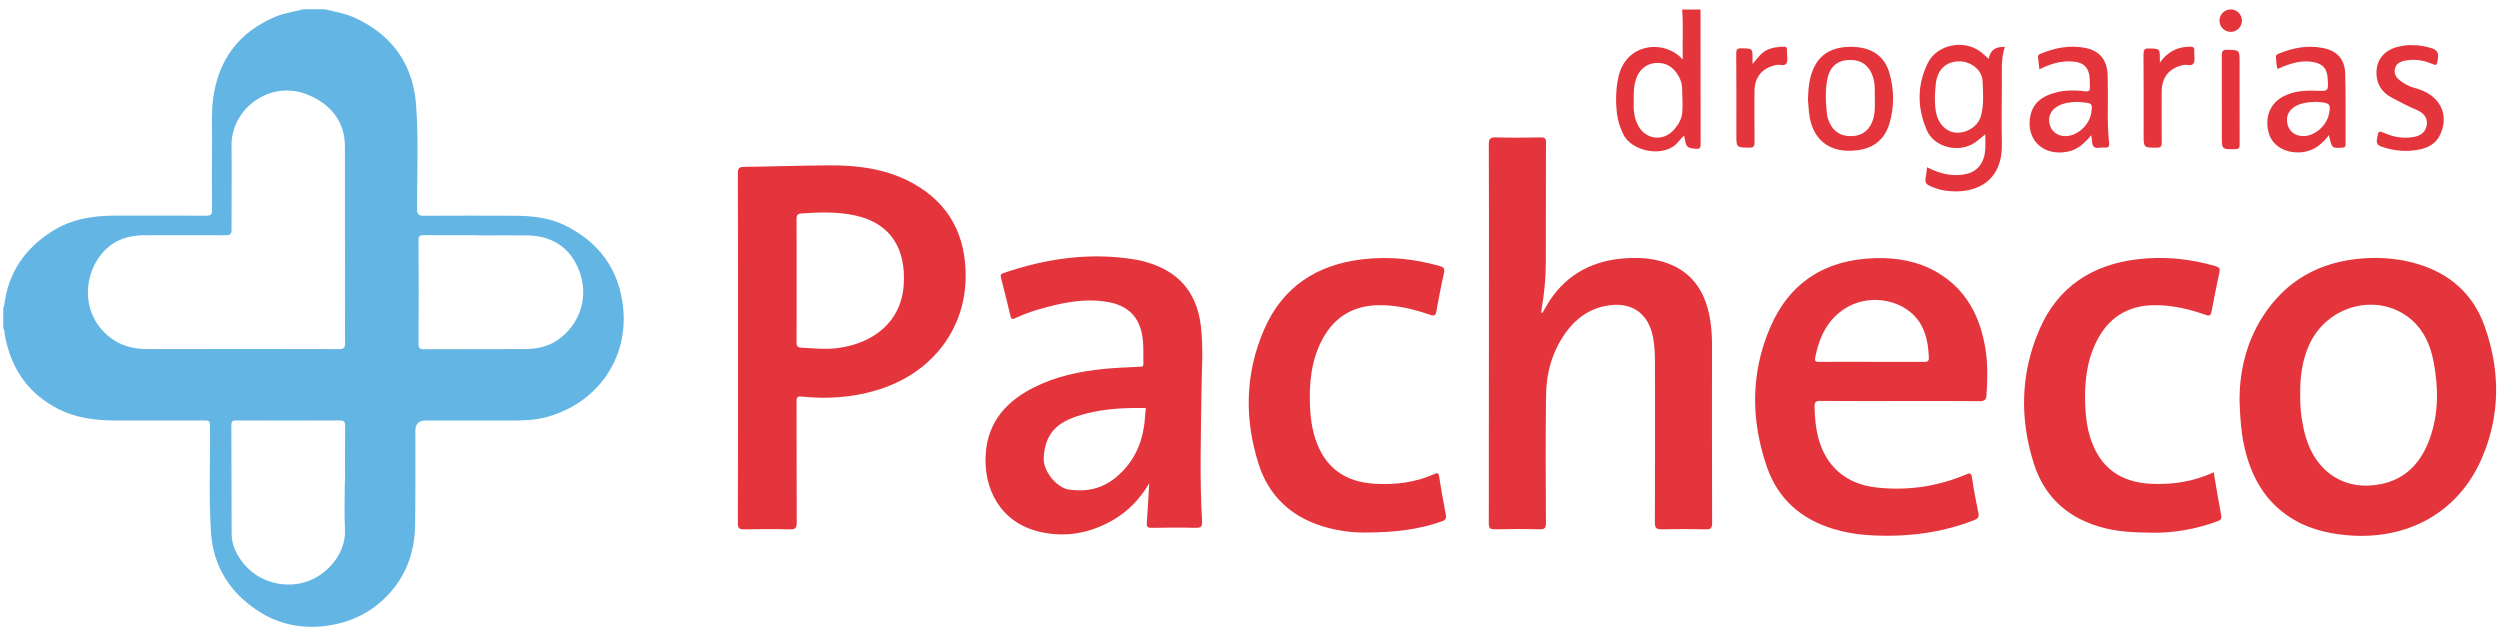 <svg width="158" height="40" viewBox="0 0 158 40" fill="none" xmlns="http://www.w3.org/2000/svg">
<path d="M20.549 0.595C21.219 0.747 21.896 0.866 22.524 1.168C24.856 2.28 26.124 4.135 26.303 6.694C26.455 8.862 26.355 11.034 26.358 13.206C26.358 13.567 26.466 13.641 26.808 13.637C28.668 13.622 30.527 13.626 32.387 13.634C33.536 13.634 34.674 13.73 35.723 14.251C37.846 15.307 39.103 16.999 39.375 19.368C39.754 22.686 37.705 25.56 34.421 26.39C33.726 26.564 33.004 26.576 32.286 26.576C30.486 26.576 28.69 26.576 26.89 26.576C26.464 26.576 26.251 26.795 26.251 27.234C26.251 29.212 26.262 31.191 26.236 33.166C26.213 34.891 25.667 36.427 24.443 37.68C23.435 38.714 22.197 39.313 20.773 39.532C19.144 39.782 17.604 39.477 16.247 38.569C14.521 37.42 13.487 35.791 13.338 33.69C13.186 31.474 13.297 29.253 13.271 27.033C13.268 26.576 13.271 26.576 12.795 26.572C10.947 26.572 9.102 26.572 7.254 26.572C6.005 26.572 4.785 26.416 3.654 25.832C1.679 24.809 0.616 23.15 0.277 20.993C0.266 20.912 0.281 20.822 0.207 20.755C0.207 20.32 0.207 19.881 0.207 19.446C0.229 19.39 0.262 19.338 0.27 19.283C0.519 17.245 1.553 15.727 3.279 14.627C4.532 13.827 5.908 13.622 7.351 13.626C9.247 13.63 11.144 13.619 13.037 13.63C13.327 13.63 13.405 13.552 13.402 13.265C13.387 11.822 13.387 10.38 13.402 8.933C13.409 8.025 13.35 7.114 13.472 6.207C13.811 3.756 15.101 2.034 17.392 1.063C17.965 0.822 18.575 0.744 19.17 0.587H20.557L20.549 0.595ZM21.81 15.337H21.799C21.799 13.31 21.799 11.287 21.799 9.26C21.799 7.639 20.869 6.59 19.512 6.01C17.08 4.972 14.599 6.895 14.633 9.189C14.659 10.96 14.625 12.73 14.633 14.5C14.633 14.783 14.562 14.868 14.268 14.868C12.543 14.857 10.817 14.868 9.091 14.868C8.749 14.868 8.414 14.913 8.083 14.991C5.763 15.53 4.647 18.844 6.451 20.856C7.221 21.711 8.188 22.068 9.337 22.064C13.372 22.05 17.403 22.057 21.438 22.064C21.762 22.064 21.81 21.945 21.806 21.663C21.795 19.554 21.803 17.442 21.803 15.333L21.81 15.337ZM30.163 14.872C30.163 14.872 30.163 14.868 30.163 14.864C29.044 14.864 27.928 14.872 26.808 14.861C26.556 14.861 26.448 14.898 26.451 15.192C26.466 17.375 26.463 19.558 26.451 21.745C26.451 21.997 26.522 22.072 26.779 22.072C28.895 22.061 31.007 22.072 33.123 22.061C33.882 22.057 34.603 21.938 35.262 21.477C36.575 20.558 37.166 18.955 36.705 17.412C36.221 15.798 35.042 14.902 33.339 14.879C32.283 14.864 31.223 14.879 30.167 14.879L30.163 14.872ZM21.799 30.399H21.806C21.806 29.235 21.799 28.071 21.81 26.907C21.81 26.661 21.751 26.572 21.487 26.572C19.3 26.583 17.113 26.579 14.926 26.572C14.681 26.572 14.621 26.654 14.621 26.884C14.633 29.164 14.633 31.444 14.64 33.723C14.64 34.103 14.722 34.467 14.885 34.813C15.577 36.293 17.098 37.119 18.731 36.911C20.531 36.68 21.881 35.014 21.803 33.489C21.751 32.463 21.792 31.429 21.792 30.399H21.799Z" fill="#63B5E4"/>
<path d="M107.473 0.595C107.473 3.433 107.473 6.27 107.48 9.108C107.48 9.379 107.395 9.428 107.149 9.401C106.584 9.338 106.584 9.349 106.435 8.565C106.301 8.706 106.175 8.825 106.067 8.963C105.219 10.019 103.107 9.584 102.59 8.483C102.397 8.074 102.248 7.654 102.196 7.207C102.103 6.434 102.114 5.664 102.278 4.894C102.746 2.685 105.216 2.473 106.35 3.764C106.324 2.663 106.387 1.633 106.313 0.602H107.48L107.473 0.595ZM103.252 6.359C103.233 6.902 103.259 7.468 103.557 7.981C104.051 8.84 105.134 8.948 105.792 8.2C106.067 7.892 106.287 7.527 106.32 7.114C106.361 6.601 106.32 6.092 106.309 5.564C106.294 4.913 105.773 4.154 105.119 4.016C104.364 3.857 103.72 4.191 103.438 4.89C103.252 5.352 103.244 5.835 103.252 6.356V6.359Z" fill="#E3353B"/>
<path d="M97.476 19.781C97.636 19.513 97.781 19.238 97.952 18.978C99.09 17.278 100.723 16.456 102.731 16.322C103.523 16.27 104.308 16.311 105.078 16.538C106.841 17.055 107.73 18.312 108.053 20.041C108.157 20.603 108.198 21.172 108.198 21.741C108.198 25.512 108.191 29.287 108.206 33.058C108.206 33.385 108.116 33.459 107.804 33.452C106.882 33.43 105.956 33.43 105.033 33.452C104.687 33.459 104.587 33.381 104.587 33.02C104.602 29.673 104.598 26.323 104.594 22.976C104.594 22.444 104.576 21.908 104.483 21.38C104.204 19.788 103.103 19.026 101.508 19.327C100.407 19.535 99.578 20.145 98.942 21.038C98.105 22.213 97.729 23.552 97.711 24.969C97.673 27.662 97.692 30.354 97.703 33.047C97.703 33.359 97.64 33.459 97.309 33.452C96.361 33.426 95.412 33.43 94.468 33.452C94.155 33.459 94.088 33.359 94.092 33.065C94.1 28.104 94.1 23.143 94.1 18.182C94.1 15.162 94.107 12.142 94.092 9.119C94.092 8.762 94.196 8.676 94.542 8.684C95.49 8.71 96.439 8.702 97.383 8.684C97.64 8.68 97.707 8.758 97.707 9.011C97.696 11.532 97.707 14.057 97.696 16.579C97.696 17.561 97.603 18.539 97.432 19.509C97.417 19.591 97.421 19.677 97.413 19.759C97.435 19.762 97.458 19.766 97.48 19.773L97.476 19.781Z" fill="#E3353B"/>
<path d="M46.642 21.998C46.642 18.308 46.645 14.623 46.634 10.934C46.634 10.633 46.709 10.551 47.01 10.547C48.795 10.525 50.58 10.461 52.365 10.45C54.255 10.439 56.103 10.677 57.78 11.633C60.019 12.905 61.027 14.902 61.031 17.416C61.034 20.882 58.806 23.686 55.307 24.69C53.782 25.129 52.228 25.23 50.654 25.062C50.368 25.032 50.338 25.137 50.342 25.375C50.35 27.922 50.342 30.47 50.353 33.017C50.353 33.367 50.268 33.467 49.914 33.456C48.955 33.43 47.995 33.434 47.036 33.456C46.72 33.463 46.631 33.385 46.634 33.058C46.645 29.369 46.642 25.683 46.642 21.994V21.998ZM50.346 17.702C50.346 19.011 50.35 20.324 50.342 21.633C50.342 21.853 50.383 21.957 50.632 21.972C51.395 22.013 52.153 22.098 52.923 22.001C55.181 21.711 56.977 20.358 57.118 17.963C57.245 15.854 56.408 14.132 54.039 13.615C52.908 13.37 51.77 13.411 50.629 13.492C50.387 13.511 50.338 13.63 50.342 13.85C50.35 15.136 50.346 16.423 50.346 17.706V17.702Z" fill="#E3353B"/>
<path d="M141.542 25.434C141.513 23.727 141.873 21.797 142.974 20.056C144.451 17.721 146.615 16.527 149.341 16.33C150.487 16.244 151.621 16.345 152.729 16.664C154.819 17.271 156.303 18.58 157.028 20.618C158.025 23.425 158.036 26.263 156.824 29.023C155.291 32.507 152.004 34.151 148.344 33.827C146.942 33.705 145.618 33.348 144.466 32.515C142.967 31.429 142.204 29.896 141.821 28.137C141.65 27.353 141.587 26.557 141.542 25.437V25.434ZM145.373 25.006C145.373 25.434 145.388 25.954 145.473 26.471C145.533 26.817 145.596 27.163 145.689 27.501C146.329 29.856 148.225 31.079 150.531 30.584C152.089 30.25 153.023 29.194 153.547 27.758C154.131 26.155 154.12 24.504 153.8 22.849C153.607 21.841 153.216 20.919 152.428 20.227C150.36 18.412 147.039 19.249 145.909 21.863C145.488 22.838 145.351 23.864 145.373 25.01V25.006Z" fill="#E3353B"/>
<path d="M72.626 30.551C72.039 31.544 71.276 32.34 70.283 32.902C68.863 33.701 67.342 33.98 65.75 33.62C63.225 33.05 62.142 30.897 62.299 28.666C62.44 26.639 63.626 25.345 65.363 24.474C66.75 23.783 68.242 23.467 69.774 23.314C70.51 23.24 71.254 23.221 71.99 23.18C72.117 23.173 72.266 23.218 72.262 22.998C72.247 22.332 72.303 21.663 72.15 21.005C71.89 19.87 71.127 19.283 70.027 19.089C68.498 18.818 67.033 19.149 65.582 19.573C65.092 19.718 64.616 19.896 64.154 20.112C63.968 20.201 63.909 20.157 63.861 19.967C63.671 19.168 63.474 18.368 63.266 17.572C63.221 17.397 63.236 17.323 63.422 17.256C66.103 16.341 68.84 15.94 71.667 16.39C72.087 16.456 72.496 16.568 72.898 16.713C74.739 17.379 75.68 18.74 75.899 20.637C76.059 22.016 75.947 23.4 75.932 24.779C75.903 27.498 75.81 30.213 75.97 32.928C75.992 33.292 75.891 33.367 75.546 33.359C74.623 33.333 73.697 33.344 72.775 33.359C72.537 33.359 72.459 33.3 72.478 33.058C72.537 32.225 72.582 31.388 72.63 30.555L72.626 30.551ZM71.544 25.787C70.451 25.806 69.365 25.918 68.308 26.23C66.724 26.695 66.066 27.442 65.962 28.893C65.899 29.729 66.735 30.819 67.565 30.942C68.647 31.102 69.647 30.89 70.506 30.187C71.626 29.268 72.195 28.06 72.34 26.635C72.37 26.353 72.388 26.07 72.414 25.787H71.544Z" fill="#E3353B"/>
<path d="M120.099 25.345C118.41 25.345 116.722 25.352 115.034 25.337C114.736 25.337 114.677 25.43 114.68 25.701C114.692 26.345 114.744 26.985 114.9 27.609C115.368 29.458 116.651 30.584 118.556 30.804C120.515 31.031 122.405 30.759 124.223 30.001C124.461 29.9 124.584 29.841 124.632 30.198C124.733 30.942 124.885 31.678 125.034 32.414C125.086 32.663 125.015 32.775 124.774 32.868C122.594 33.723 120.333 33.969 118.016 33.816C117.287 33.768 116.573 33.642 115.87 33.429C113.829 32.812 112.367 31.529 111.672 29.517C110.656 26.587 110.634 23.619 111.854 20.744C113.077 17.858 115.35 16.408 118.489 16.315C119.887 16.274 121.229 16.505 122.446 17.222C124.29 18.312 125.157 20.03 125.484 22.072C125.636 23.035 125.61 24.006 125.547 24.976C125.529 25.263 125.428 25.352 125.131 25.352C123.453 25.337 121.776 25.345 120.099 25.345ZM118.265 22.871C119.37 22.871 120.478 22.868 121.583 22.871C121.798 22.871 121.917 22.849 121.903 22.585C121.869 21.849 121.765 21.138 121.389 20.488C120.515 18.978 118.265 18.483 116.663 19.461C115.499 20.171 114.982 21.291 114.725 22.574C114.673 22.834 114.744 22.875 114.982 22.871C116.075 22.86 117.168 22.868 118.262 22.868L118.265 22.871Z" fill="#E3353B"/>
<path d="M139.906 29.852C140.066 30.782 140.207 31.667 140.375 32.548C140.416 32.771 140.375 32.861 140.155 32.939C138.82 33.43 137.444 33.686 136.02 33.668C135.001 33.653 133.982 33.627 132.985 33.37C130.765 32.805 129.222 31.466 128.534 29.283C127.626 26.412 127.701 23.53 128.92 20.759C130.088 18.111 132.234 16.728 135.079 16.386C136.753 16.185 138.396 16.348 140.014 16.817C140.245 16.884 140.323 16.969 140.267 17.219C140.088 18.033 139.929 18.855 139.772 19.677C139.728 19.915 139.668 19.997 139.4 19.9C138.367 19.539 137.307 19.283 136.198 19.286C134.484 19.29 133.249 20.067 132.494 21.588C131.847 22.894 131.721 24.303 131.791 25.735C131.825 26.438 131.922 27.133 132.152 27.803C132.766 29.584 134.041 30.488 135.96 30.577C137.318 30.64 138.619 30.443 139.902 29.848L139.906 29.852Z" fill="#E3353B"/>
<path d="M86.457 33.653C85.591 33.679 84.557 33.567 83.553 33.251C81.563 32.623 80.187 31.325 79.551 29.346C78.629 26.464 78.688 23.578 79.908 20.789C81.076 18.122 83.225 16.732 86.085 16.39C87.748 16.192 89.377 16.352 90.987 16.813C91.258 16.892 91.322 16.988 91.258 17.263C91.076 18.067 90.924 18.878 90.775 19.684C90.73 19.934 90.652 19.989 90.396 19.9C89.325 19.528 88.231 19.264 87.086 19.29C85.531 19.324 84.367 20.015 83.616 21.369C82.861 22.73 82.727 24.222 82.794 25.739C82.824 26.431 82.924 27.115 83.144 27.773C83.731 29.54 84.988 30.466 86.896 30.574C88.201 30.648 89.466 30.492 90.663 29.953C90.864 29.863 90.92 29.901 90.953 30.113C91.08 30.912 91.214 31.715 91.374 32.511C91.422 32.764 91.366 32.864 91.121 32.95C89.67 33.463 88.175 33.645 86.461 33.653H86.457Z" fill="#E3353B"/>
<path d="M125.688 3.708C125.785 3.175 126.125 2.928 126.707 2.968C126.451 3.719 126.525 4.492 126.518 5.259C126.51 6.53 126.492 7.806 126.518 9.078C126.57 11.428 124.93 12.31 122.974 12.053C122.62 12.008 122.293 11.901 121.97 11.752C121.75 11.651 121.646 11.529 121.698 11.276C121.743 11.053 121.758 10.826 121.787 10.573C122.263 10.811 122.736 10.986 123.245 11.045C123.613 11.09 123.974 11.071 124.327 10.982C125.012 10.807 125.421 10.253 125.469 9.431C125.488 9.13 125.469 8.825 125.469 8.487C125.242 8.669 125.041 8.851 124.822 9.004C123.836 9.692 122.271 9.342 121.784 8.249C121.162 6.847 121.151 5.381 121.832 3.994C122.416 2.808 124.097 2.473 125.16 3.265C125.331 3.392 125.488 3.544 125.677 3.708H125.688ZM122.282 6.073C122.282 6.415 122.293 6.754 122.353 7.088C122.483 7.806 122.989 8.33 123.595 8.382C124.257 8.438 124.982 8.014 125.175 7.393C125.402 6.664 125.324 5.894 125.302 5.158C125.279 4.377 124.495 3.842 123.747 3.879C122.955 3.916 122.442 4.422 122.345 5.277C122.315 5.541 122.3 5.809 122.282 6.073Z" fill="#E3353B"/>
<path d="M128.891 4.384C128.857 4.098 128.835 3.856 128.801 3.618C128.783 3.496 128.846 3.451 128.946 3.406C129.85 3.023 130.78 2.841 131.754 3.02C132.695 3.194 133.178 3.782 133.205 4.786C133.227 5.612 133.219 6.437 133.212 7.259C133.208 7.854 133.238 8.449 133.294 9.041C133.316 9.271 133.242 9.349 133.019 9.323C132.781 9.293 132.468 9.427 132.319 9.264C132.186 9.115 132.219 8.817 132.171 8.542C131.743 9.052 131.308 9.468 130.653 9.591C129.11 9.885 128.002 8.803 128.325 7.289C128.467 6.623 128.905 6.214 129.519 5.976C130.241 5.697 130.992 5.675 131.747 5.768C132.044 5.805 132.107 5.708 132.078 5.452C132.067 5.355 132.078 5.258 132.078 5.162C132.07 4.269 131.724 3.901 130.828 3.879C130.159 3.864 129.534 4.053 128.891 4.381V4.384ZM131.367 6.441C130.847 6.434 130.412 6.523 130.103 6.683C129.582 6.954 129.385 7.427 129.567 7.958C129.731 8.431 130.237 8.691 130.78 8.579C131.471 8.438 132.074 7.802 132.171 7.114C132.252 6.56 132.223 6.523 131.661 6.471C131.542 6.46 131.419 6.448 131.364 6.445L131.367 6.441Z" fill="#E3353B"/>
<path d="M147.188 8.539C146.637 9.275 145.979 9.68 145.079 9.628C144.205 9.576 143.543 9.089 143.361 8.319C143.138 7.378 143.484 6.538 144.276 6.11C144.93 5.757 145.645 5.709 146.366 5.735C147.162 5.764 147.162 5.775 147.11 4.961C147.069 4.329 146.816 4.039 146.199 3.923C145.526 3.797 144.901 3.964 144.283 4.213C144.176 4.258 144.068 4.31 143.952 4.359C143.845 4.117 143.874 3.868 143.841 3.63C143.826 3.518 143.863 3.455 143.975 3.41C144.89 3.023 145.83 2.837 146.816 3.035C147.697 3.209 148.192 3.741 148.218 4.645C148.259 6.136 148.233 7.628 148.24 9.119C148.24 9.271 148.192 9.323 148.032 9.331C147.37 9.375 147.374 9.383 147.188 8.539ZM146.362 6.437C145.886 6.456 145.429 6.493 145.02 6.746C144.599 7.01 144.447 7.43 144.585 7.91C144.707 8.33 145.068 8.591 145.544 8.602C146.269 8.617 147.039 7.962 147.192 7.2C147.311 6.601 147.247 6.516 146.641 6.456C146.545 6.449 146.448 6.441 146.362 6.437Z" fill="#E3353B"/>
<path d="M114.26 6.344C114.283 5.597 114.338 4.946 114.61 4.336C114.967 3.537 115.595 3.105 116.458 2.99C116.86 2.938 117.261 2.945 117.656 3.02C118.582 3.194 119.173 3.76 119.422 4.652C119.712 5.686 119.723 6.739 119.422 7.772C119.132 8.777 118.459 9.357 117.403 9.494C115.64 9.725 114.498 8.84 114.327 7.084C114.301 6.806 114.279 6.53 114.264 6.341L114.26 6.344ZM118.489 6.237C118.481 5.779 118.518 5.318 118.373 4.868C118.132 4.124 117.626 3.763 116.849 3.789C116.135 3.812 115.647 4.217 115.495 4.972C115.342 5.723 115.383 6.489 115.469 7.248C115.487 7.423 115.558 7.601 115.632 7.765C115.9 8.353 116.395 8.635 117.072 8.602C117.689 8.572 118.132 8.234 118.347 7.639C118.511 7.185 118.496 6.713 118.492 6.24L118.489 6.237Z" fill="#E3353B"/>
<path d="M152.435 2.856C152.885 2.845 153.261 2.927 153.637 3.034C153.994 3.139 154.146 3.31 154.075 3.708C153.994 4.161 154.027 4.165 153.622 4.001C153.068 3.775 152.495 3.722 151.911 3.853C151.651 3.912 151.435 4.039 151.364 4.325C151.29 4.634 151.409 4.872 151.647 5.061C151.933 5.288 152.249 5.467 152.61 5.56C152.859 5.623 153.094 5.712 153.32 5.831C154.369 6.382 154.726 7.441 154.217 8.513C153.956 9.067 153.48 9.334 152.908 9.45C152.093 9.613 151.294 9.543 150.505 9.264C150.249 9.171 150.182 9.041 150.226 8.78C150.319 8.245 150.308 8.245 150.792 8.446C151.316 8.665 151.866 8.754 152.432 8.676C152.833 8.62 153.194 8.479 153.335 8.055C153.492 7.587 153.28 7.166 152.718 6.939C152.197 6.731 151.718 6.456 151.219 6.203C150.487 5.835 150.13 5.225 150.204 4.396C150.271 3.648 150.81 3.101 151.654 2.934C151.93 2.878 152.205 2.834 152.428 2.856H152.435Z" fill="#E3353B"/>
<path d="M110.764 4.039C110.954 3.815 111.088 3.644 111.233 3.488C111.649 3.042 112.192 2.96 112.765 2.953C112.888 2.953 112.944 3.005 112.936 3.127C112.936 3.187 112.936 3.25 112.936 3.31C112.936 3.54 113.003 3.808 112.91 3.99C112.799 4.213 112.497 4.057 112.282 4.102C111.378 4.28 110.887 4.857 110.883 5.775C110.883 6.843 110.876 7.91 110.887 8.974C110.887 9.227 110.85 9.334 110.556 9.331C109.738 9.32 109.738 9.331 109.738 8.524C109.738 6.813 109.745 5.106 109.73 3.395C109.73 3.124 109.794 3.046 110.069 3.053C110.761 3.068 110.761 3.053 110.761 3.726C110.761 3.801 110.761 3.871 110.761 4.035L110.764 4.039Z" fill="#E3353B"/>
<path d="M136.503 3.961C136.979 3.287 137.589 2.96 138.381 2.949C138.59 2.949 138.701 2.982 138.679 3.224C138.657 3.477 138.746 3.767 138.649 3.979C138.538 4.225 138.218 4.057 137.995 4.106C137.091 4.303 136.622 4.868 136.619 5.801C136.619 6.869 136.611 7.936 136.622 9.003C136.622 9.253 136.563 9.334 136.302 9.334C135.477 9.331 135.477 9.342 135.477 8.501C135.477 6.817 135.484 5.132 135.469 3.447C135.469 3.161 135.518 3.046 135.838 3.061C136.5 3.087 136.5 3.068 136.503 3.726C136.503 3.808 136.503 3.886 136.503 3.968V3.961Z" fill="#E3353B"/>
<path d="M141.542 6.292C141.542 7.237 141.539 8.185 141.546 9.13C141.546 9.338 141.505 9.424 141.267 9.427C140.419 9.439 140.419 9.45 140.419 8.613C140.419 6.917 140.423 5.218 140.416 3.522C140.416 3.258 140.457 3.139 140.765 3.146C141.542 3.165 141.542 3.146 141.542 3.927C141.542 4.708 141.542 5.504 141.542 6.292Z" fill="#E3353B"/>
<path d="M140.981 2.016C141.373 2.016 141.691 1.698 141.691 1.305C141.691 0.913 141.373 0.595 140.981 0.595C140.589 0.595 140.271 0.913 140.271 1.305C140.271 1.698 140.589 2.016 140.981 2.016Z" fill="#E3353B"/>
</svg>
